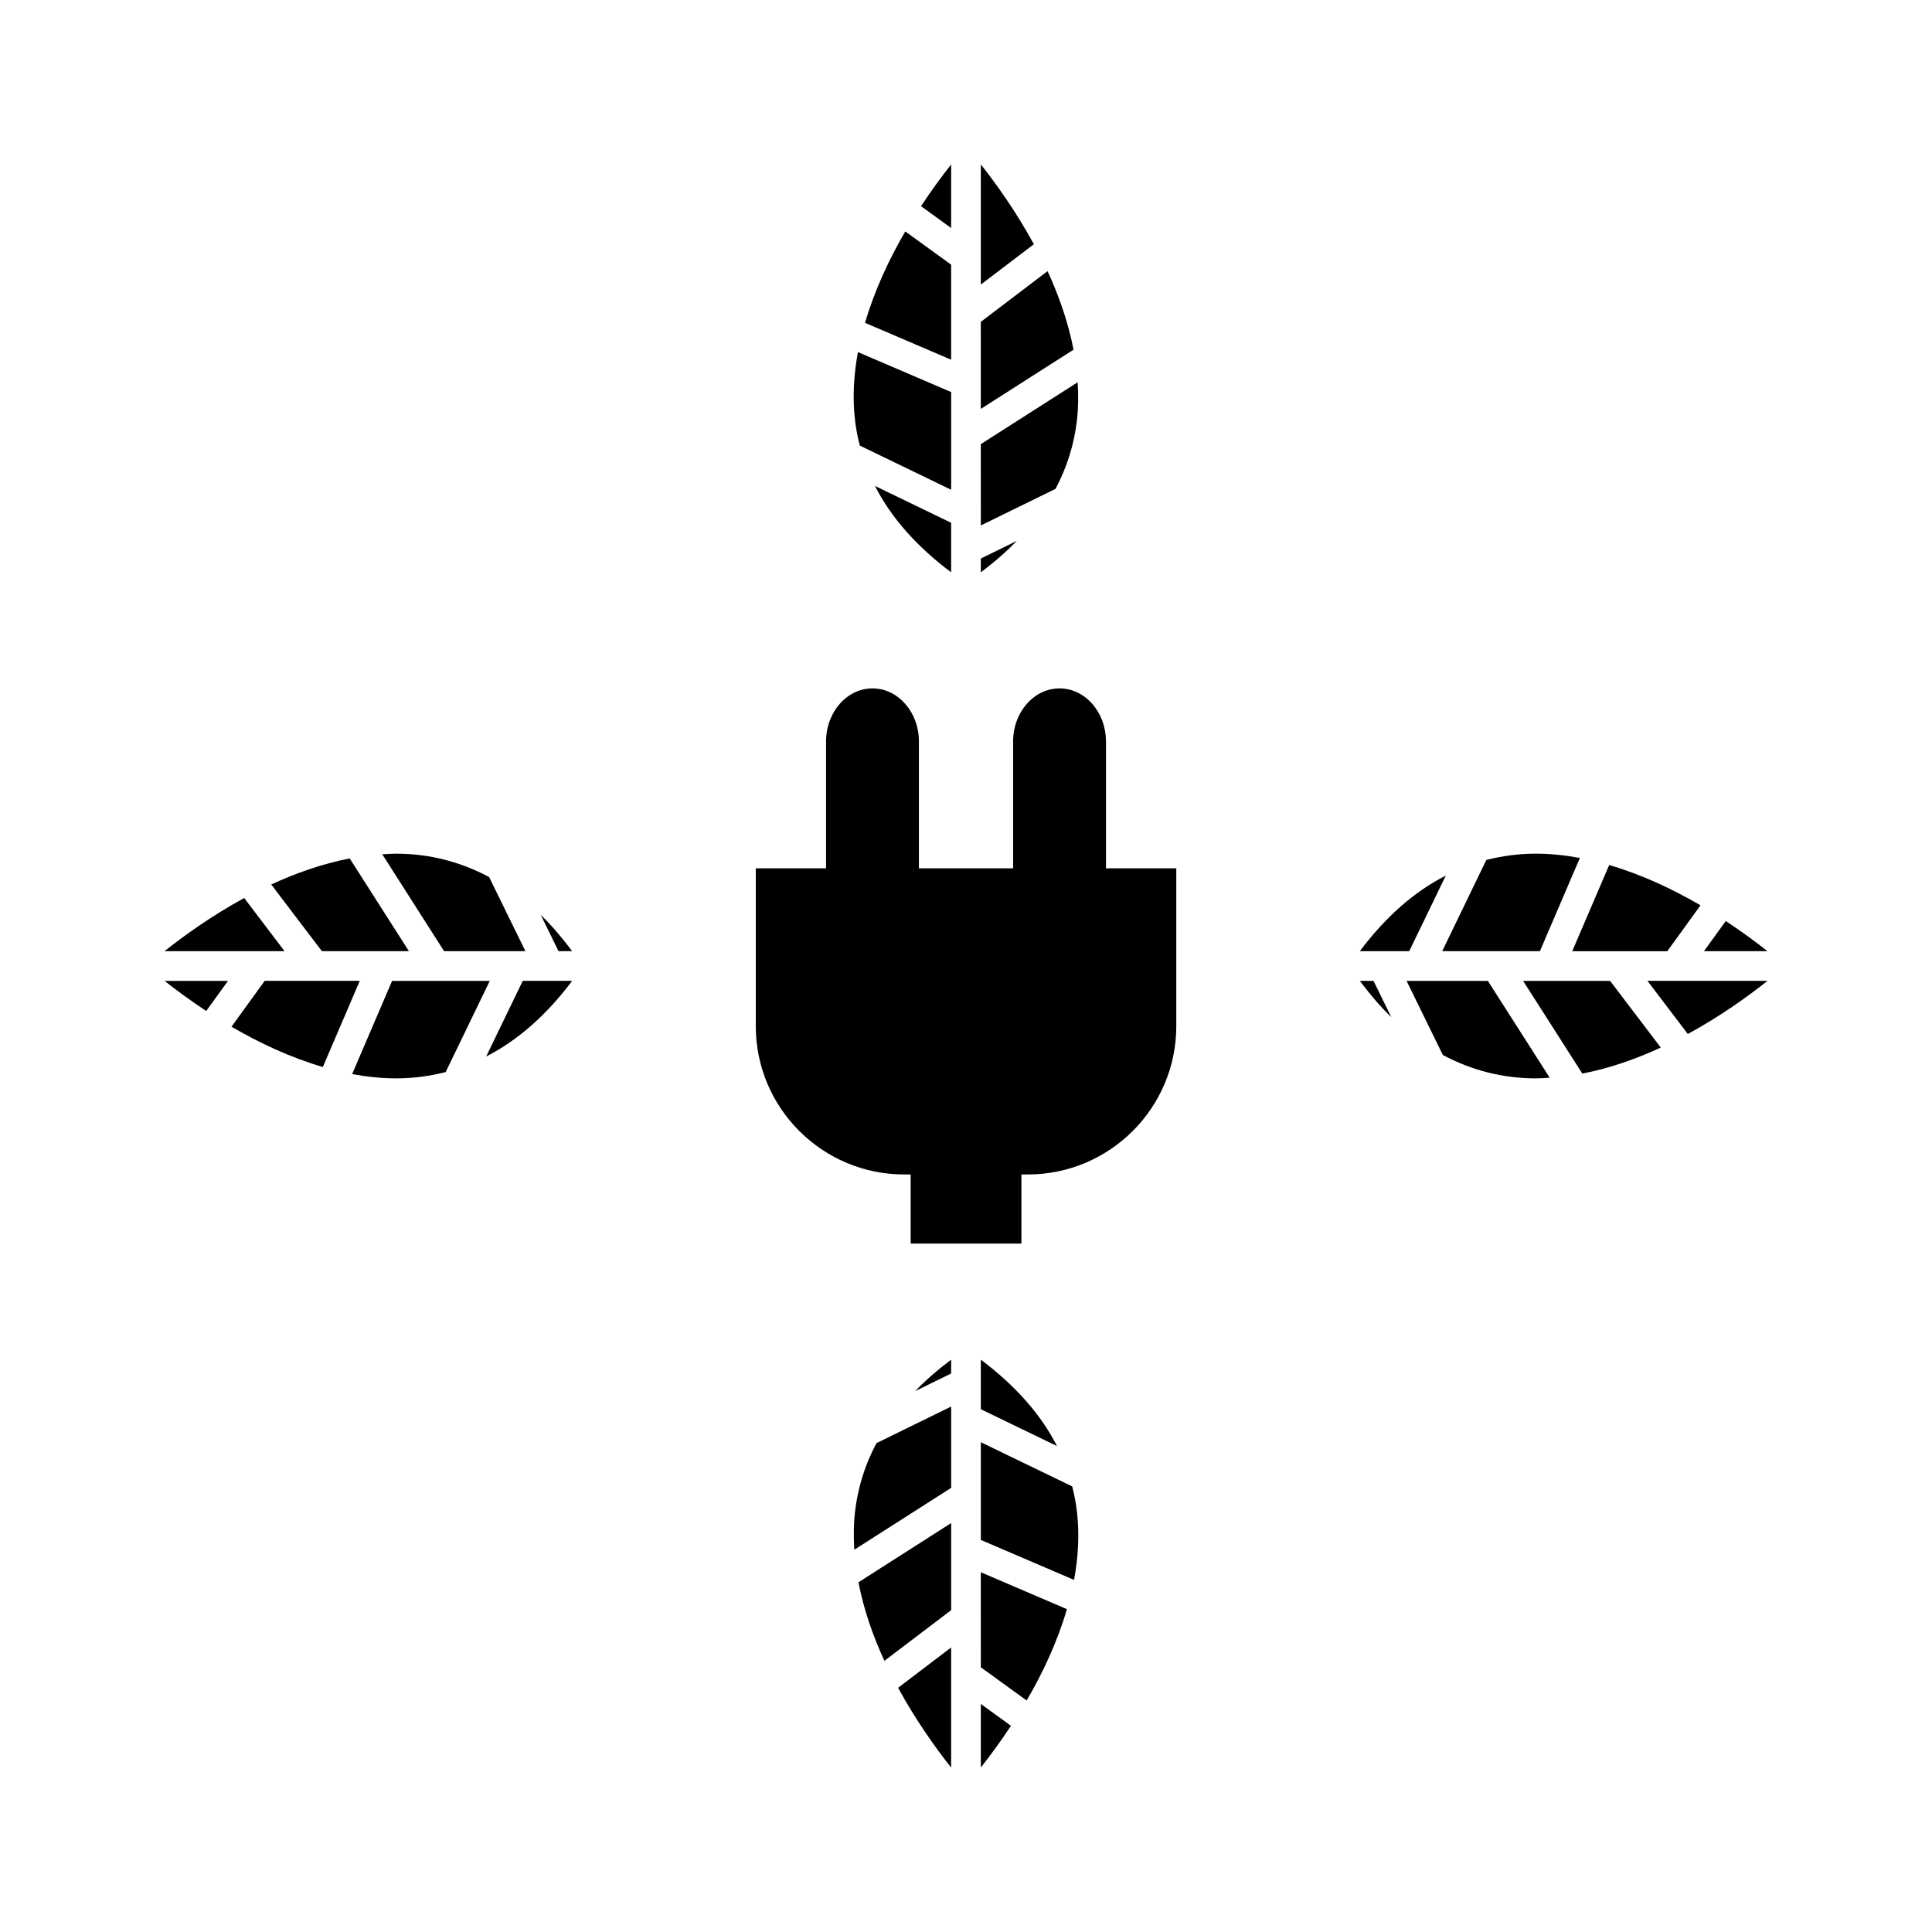 <?xml version="1.0" encoding="UTF-8"?>
<!-- Uploaded to: ICON Repo, www.svgrepo.com, Generator: ICON Repo Mixer Tools -->
<svg fill="#000000" width="800px" height="800px" version="1.1" viewBox="144 144 512 512" xmlns="http://www.w3.org/2000/svg">
 <g>
  <path d="m215.88 378.4 13.426 17.672h23.059l-15.688-24.578c-7.285 1.41-14.309 3.902-20.797 6.906z"/>
  <path d="m187.59 396.07h31.82l-10.695-14.086c-8.688 4.746-16.004 10.02-21.125 14.086z"/>
  <path d="m198.65 411.92 5.777-7.981h-16.82c2.988 2.363 6.731 5.137 11.043 7.981z"/>
  <path d="m283.24 396.07-9.621-19.645c-7.606-4.047-15.812-6.191-24.648-6.191-1.223 0-2.445 0.094-3.664 0.164l16.383 25.672z"/>
  <path d="m214.14 403.94-8.789 12.145c7.176 4.191 15.418 8.113 24.203 10.684l9.789-22.836h-25.203z"/>
  <path d="m247.91 403.94-10.59 24.703c3.836 0.707 7.734 1.133 11.656 1.133h0.004c4.539 0 8.906-0.594 13.125-1.664l11.691-24.168h-25.887z"/>
  <path d="m272.84 423.98c8.375-4.277 15.984-10.973 22.785-20.043h-13.09z"/>
  <path d="m516.75 403.94 9.621 19.645c7.606 4.047 15.812 6.191 24.648 6.191 1.227 0 2.445-0.094 3.668-0.168l-16.391-25.668z"/>
  <path d="m591.29 418.02c8.684-4.734 16-10.008 21.117-14.082h-31.82z"/>
  <path d="m547.64 403.94 15.688 24.57c7.277-1.406 14.301-3.894 20.793-6.894l-13.43-17.672h-23.051z"/>
  <path d="m537.89 371.9-11.691 24.168h25.895l10.59-24.703c-3.836-0.707-7.734-1.133-11.656-1.133-4.547-0.004-8.914 0.59-13.137 1.668z"/>
  <path d="m595.57 396.07h16.82c-2.984-2.367-6.727-5.137-11.043-7.988z"/>
  <path d="m594.65 383.92c-7.176-4.191-15.418-8.113-24.199-10.68l-9.793 22.836h25.199z"/>
  <path d="m504.37 396.07h13.09l9.699-20.043c-8.379 4.277-15.988 10.969-22.789 20.043z"/>
  <path d="m504.37 403.94c2.664 3.559 5.434 6.812 8.34 9.629l-4.719-9.629z"/>
  <path d="m403.93 504.33v13.129l20.188 9.766c-4.285-8.414-11.059-16.055-20.188-22.895z"/>
  <path d="m403.93 585.85 12.148 8.797c4.188-7.168 8.098-15.418 10.668-24.203l-22.82-9.781z"/>
  <path d="m403.93 612.4c2.367-2.981 5.144-6.738 7.981-11.047l-7.981-5.785z"/>
  <path d="m428.15 537.92-24.219-11.715v25.895l24.703 10.59c1.098-5.926 1.477-11.996 0.766-18.074-0.262-2.285-0.695-4.508-1.25-6.695z"/>
  <path d="m292.01 396.07h3.621c-2.66-3.555-5.426-6.809-8.332-9.625z"/>
  <path d="m396.06 612.42v-31.824l-14.059 10.684c4.727 8.664 9.996 16.02 14.059 21.141z"/>
  <path d="m378.38 584.14 17.688-13.441v-23.07l-24.57 15.691c1.406 7.289 3.883 14.332 6.883 20.82z"/>
  <path d="m396.06 507.99v-3.66c-3.543 2.656-6.719 5.426-9.535 8.328z"/>
  <path d="m370.59 544.63c-0.387 3.363-0.395 6.723-0.188 10.059l25.664-16.391v-21.547l-19.801 9.699c-3.031 5.711-4.938 11.773-5.676 18.18z"/>
  <path d="m396.06 295.67v-13.129l-20.188-9.766c4.285 8.414 11.062 16.055 20.188 22.895z"/>
  <path d="m396.06 187.59c-2.367 2.981-5.144 6.738-7.981 11.047l7.981 5.785z"/>
  <path d="m403.93 295.67c3.543-2.656 6.719-5.426 9.535-8.328l-9.535 4.672z"/>
  <path d="m373.24 229.55 22.82 9.781v-25.195l-12.148-8.797c-4.188 7.176-8.098 15.43-10.672 24.211z"/>
  <path d="m370.59 255.39c0.262 2.277 0.699 4.496 1.254 6.688l24.219 11.715v-25.895l-24.703-10.59c-1.098 5.934-1.473 12.004-0.77 18.082z"/>
  <path d="m403.93 219.41 14.059-10.684c-4.727-8.672-9.996-16.023-14.059-21.148z"/>
  <path d="m403.93 252.36 24.57-15.691c-1.41-7.277-3.883-14.32-6.891-20.812l-17.688 13.441 0.004 23.062z"/>
  <path d="m403.93 283.25 19.801-9.699c3.027-5.715 4.93-11.777 5.672-18.184 0.387-3.363 0.395-6.723 0.188-10.059l-25.664 16.391z"/>
  <path d="m437.09 340.47c0-7.742-5.519-14.039-12.301-14.039s-12.301 6.297-12.301 14.039v33.641h-24.969v-33.641c0-7.742-5.519-14.039-12.301-14.039s-12.301 6.297-12.301 14.039v33.641h-18.629v41.828c0 21.676 17.629 39.301 39.301 39.301h1.746v18.32h29.348v-18.32h1.746c21.668 0 39.301-17.629 39.301-39.301v-41.828h-18.629v-33.641z"/>
 </g>
</svg>